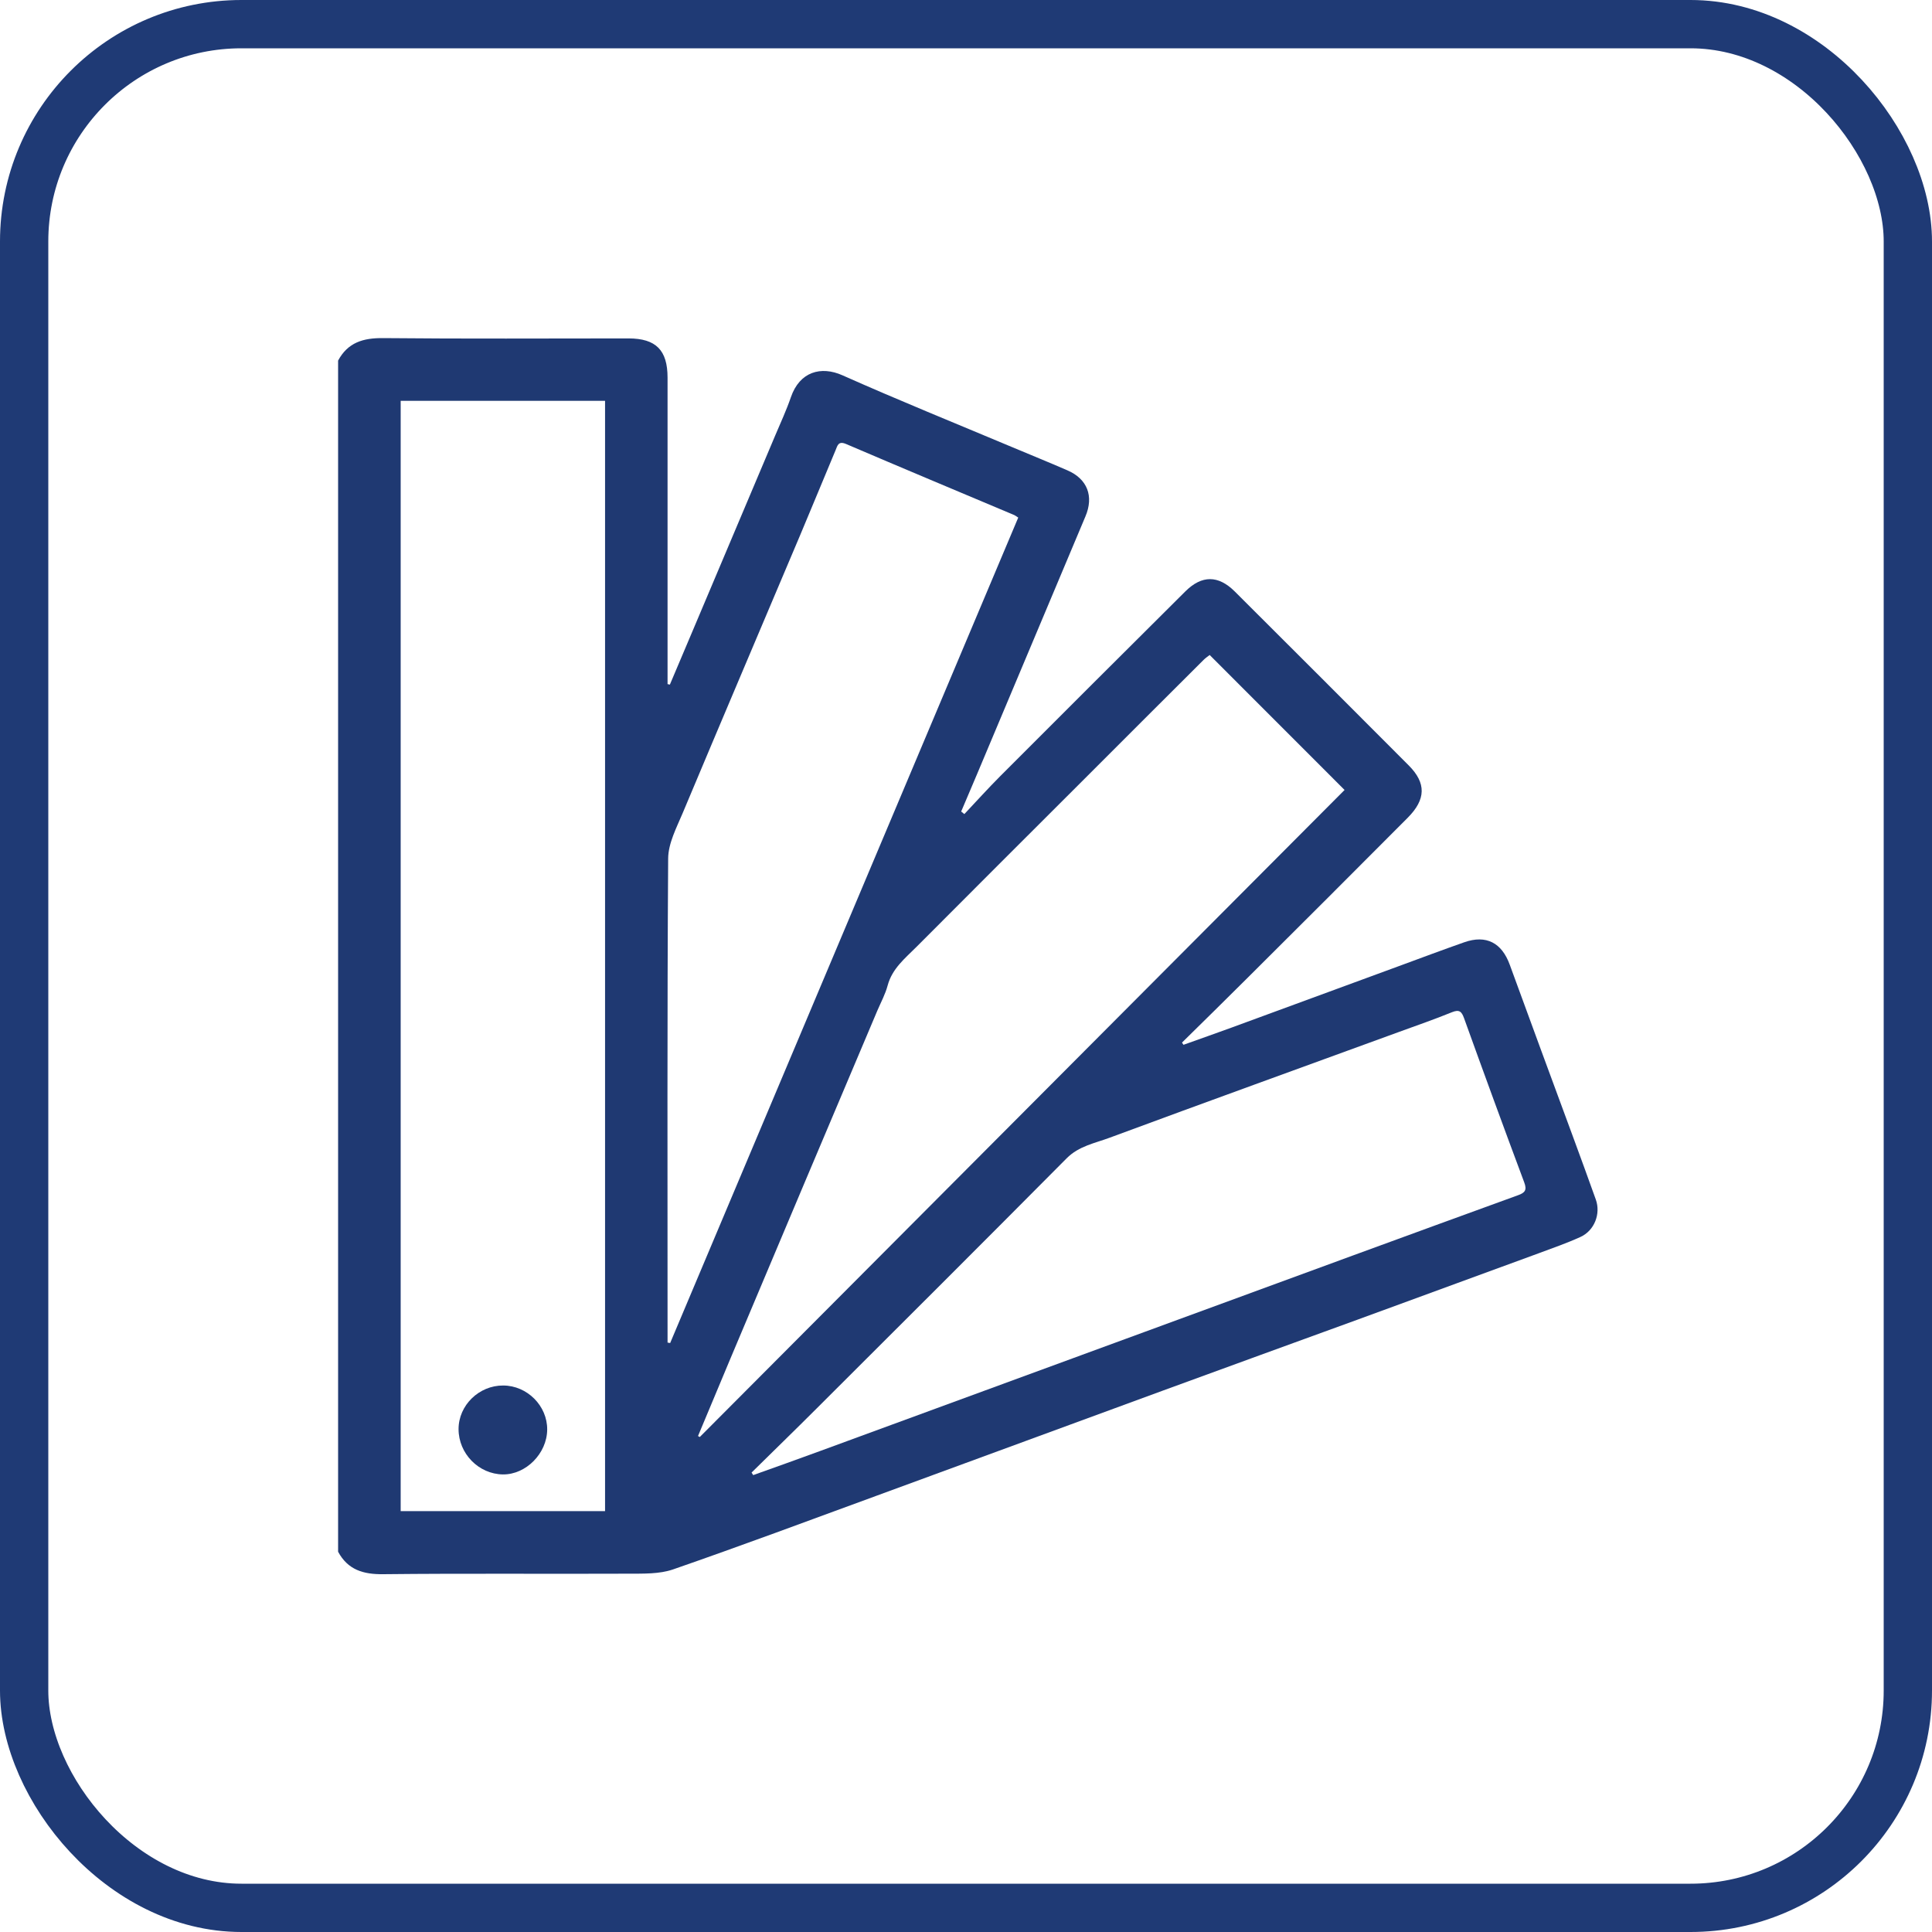 <?xml version="1.0" encoding="UTF-8"?> <svg xmlns="http://www.w3.org/2000/svg" width="80" height="80" viewBox="0 0 80 80" fill="none"><rect x="1" y="1" width="78" height="78" rx="9" stroke="#1F3A75" stroke-width="2"></rect><path d="M31.121 60.976C31.142 61.01 31.167 61.047 31.189 61.081C32.125 60.745 33.062 60.415 33.995 60.07C38.213 58.523 42.428 56.974 46.646 55.427C49.767 54.281 52.891 53.135 56.015 51.989C58.295 51.157 60.572 50.319 62.855 49.493C63.151 49.388 63.234 49.277 63.114 48.957C62.27 46.699 61.441 44.431 60.624 42.163C60.523 41.883 60.427 41.791 60.122 41.914C59.401 42.207 58.668 42.462 57.938 42.727C53.938 44.188 49.936 45.633 45.946 47.111C45.336 47.339 44.674 47.453 44.169 47.962C40.727 51.428 37.27 54.876 33.814 58.323C32.923 59.214 32.017 60.092 31.121 60.976ZM42.163 21.432C42.071 21.373 42.04 21.345 42.003 21.33C39.677 20.35 37.351 19.377 35.031 18.384C34.707 18.246 34.676 18.462 34.599 18.643C34.109 19.808 33.632 20.976 33.142 22.137C31.518 25.979 29.882 29.821 28.268 33.669C28.012 34.276 27.673 34.917 27.667 35.545C27.624 42.083 27.642 48.624 27.642 55.162V55.593C27.679 55.599 27.716 55.606 27.75 55.612C32.556 44.218 37.36 32.822 42.163 21.432ZM28.903 59.463L28.977 59.503C37.88 50.568 46.785 41.633 55.676 32.711C53.84 30.872 51.97 29.005 50.09 27.122C50.01 27.184 49.918 27.245 49.841 27.322C48.131 29.026 46.424 30.73 44.72 32.437C42.465 34.689 40.207 36.941 37.958 39.2C37.483 39.677 36.944 40.102 36.756 40.805C36.66 41.165 36.479 41.498 36.331 41.843C35.311 44.258 34.288 46.671 33.268 49.086C32.261 51.474 31.253 53.862 30.246 56.253C29.796 57.322 29.352 58.394 28.903 59.463ZM16.591 62.572H25.054V16.598H16.591V62.572ZM14 14.931C14.404 14.179 15.041 13.991 15.867 14C19.256 14.034 22.645 14.013 26.031 14.013C27.159 14.016 27.642 14.496 27.642 15.636V28.327C27.676 28.333 27.707 28.339 27.738 28.348C28.049 27.615 28.36 26.885 28.668 26.152C29.815 23.444 30.958 20.738 32.101 18.03C32.322 17.506 32.563 16.989 32.748 16.45C33.111 15.39 33.995 15.143 34.886 15.541C37.203 16.573 39.556 17.525 41.895 18.508C42.662 18.831 43.432 19.142 44.197 19.475C45.028 19.832 45.3 20.55 44.945 21.385C43.451 24.938 41.957 28.493 40.462 32.045C40.244 32.566 40.022 33.084 39.8 33.604C39.846 33.638 39.889 33.675 39.932 33.709C40.428 33.182 40.915 32.643 41.427 32.129C43.975 29.578 46.529 27.027 49.086 24.485C49.767 23.81 50.445 23.816 51.122 24.485C53.529 26.885 55.935 29.288 58.335 31.697C59.059 32.425 59.05 33.099 58.289 33.863C56.086 36.078 53.877 38.281 51.665 40.484C50.765 41.384 49.853 42.274 48.944 43.171C48.966 43.202 48.987 43.233 49.006 43.263C49.665 43.026 50.328 42.795 50.984 42.555C53.301 41.704 55.618 40.851 57.935 40.001C58.831 39.671 59.728 39.335 60.63 39.018C61.542 38.697 62.186 39.039 62.516 39.948C63.379 42.321 64.257 44.687 65.129 47.056C65.449 47.928 65.769 48.8 66.081 49.675C66.29 50.266 66.019 50.96 65.44 51.221C64.885 51.474 64.309 51.674 63.736 51.887C61.237 52.805 58.736 53.72 56.237 54.635C53.541 55.618 50.842 56.595 48.146 57.584C44.187 59.035 40.234 60.492 36.275 61.943C33.478 62.969 30.683 64.01 27.867 64.987C27.3 65.181 26.647 65.16 26.031 65.163C22.645 65.178 19.256 65.147 15.867 65.184C15.041 65.194 14.404 65.003 14 64.254V14.931Z" fill="#1F3972"></path><path d="M18.988 59.176C18.988 58.191 19.833 57.365 20.837 57.371C21.832 57.374 22.667 58.215 22.658 59.198C22.649 60.184 21.78 61.062 20.825 61.053C19.82 61.04 18.988 60.19 18.988 59.176Z" fill="#1F3972"></path></svg> 